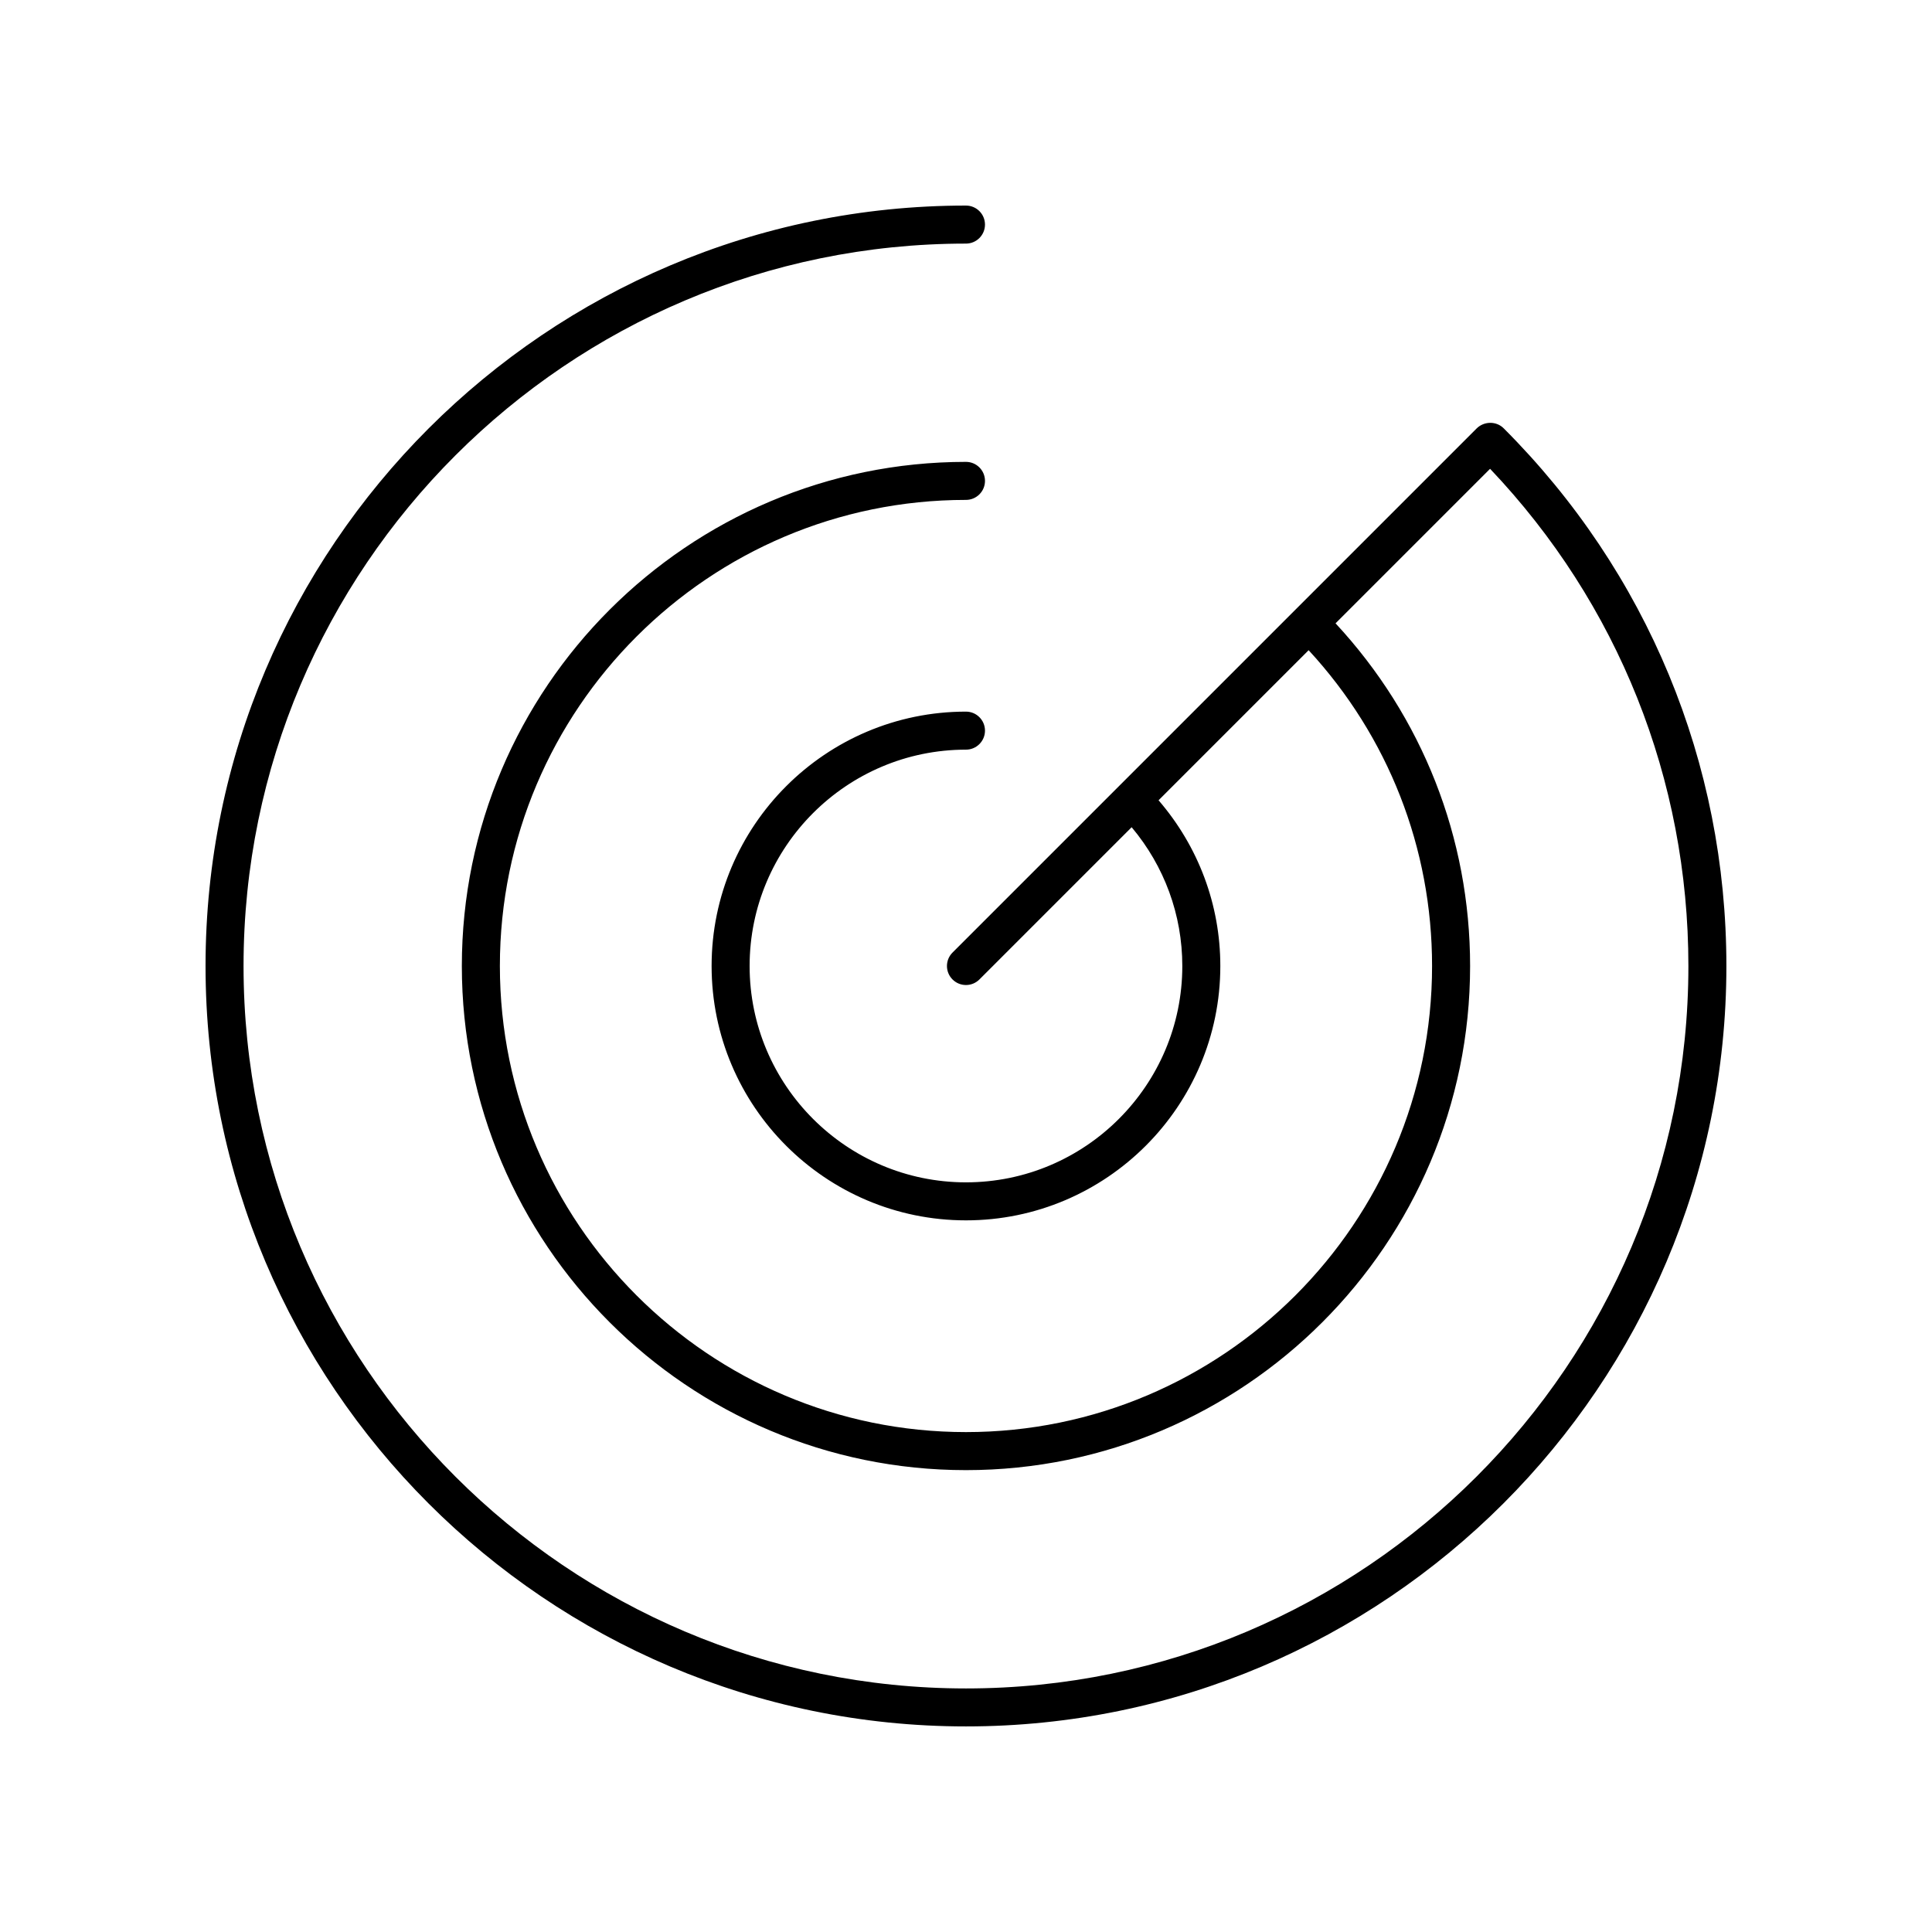 <?xml version="1.0" encoding="UTF-8"?>
<!-- Uploaded to: SVG Repo, www.svgrepo.com, Generator: SVG Repo Mixer Tools -->
<svg fill="#000000" width="800px" height="800px" version="1.1" viewBox="144 144 512 512" xmlns="http://www.w3.org/2000/svg">
 <path d="m535.31 257.56-138.88 138.88c-1.969 1.969-1.969 5.156 0 7.125s5.156 1.969 7.125 0l40.344-40.344c8.656 10.305 13.426 23.203 13.426 36.781 0 31.613-25.719 57.332-57.332 57.332s-57.336-25.719-57.336-57.332 25.723-57.336 57.336-57.336c2.781 0 5.039-2.254 5.039-5.039 0-2.781-2.254-5.039-5.039-5.039-37.172 0-67.41 30.238-67.41 67.41s30.238 67.41 67.41 67.41c37.168 0 67.406-30.238 67.406-67.406 0-16.262-5.828-31.688-16.367-43.918l39.77-39.77c21.105 22.871 32.711 52.426 32.711 83.688 0 68.109-55.41 123.52-123.52 123.52-68.109-0.004-123.52-55.414-123.52-123.52 0-68.113 55.41-123.52 123.52-123.52 2.781 0 5.039-2.254 5.039-5.039 0-2.781-2.254-5.039-5.039-5.039-73.668 0-133.6 59.93-133.6 133.6 0 73.668 59.93 133.6 133.6 133.6 73.664 0 133.6-59.934 133.6-133.6 0-33.949-12.656-66.031-35.66-90.812l40.953-40.953c33.93 35.719 52.555 82.309 52.555 131.77 0 105.56-85.883 191.45-191.45 191.45-105.56-0.004-191.45-85.887-191.45-191.45s85.883-191.45 191.45-191.45c2.781 0 5.039-2.254 5.039-5.039 0-2.781-2.254-5.039-5.039-5.039-111.12 0-201.52 90.402-201.52 201.52s90.402 201.52 201.52 201.52 201.52-90.402 201.52-201.52c0-53.828-20.961-104.43-59.027-142.5-1.965-1.961-5.215-1.898-7.184 0.066z"/>
</svg>
